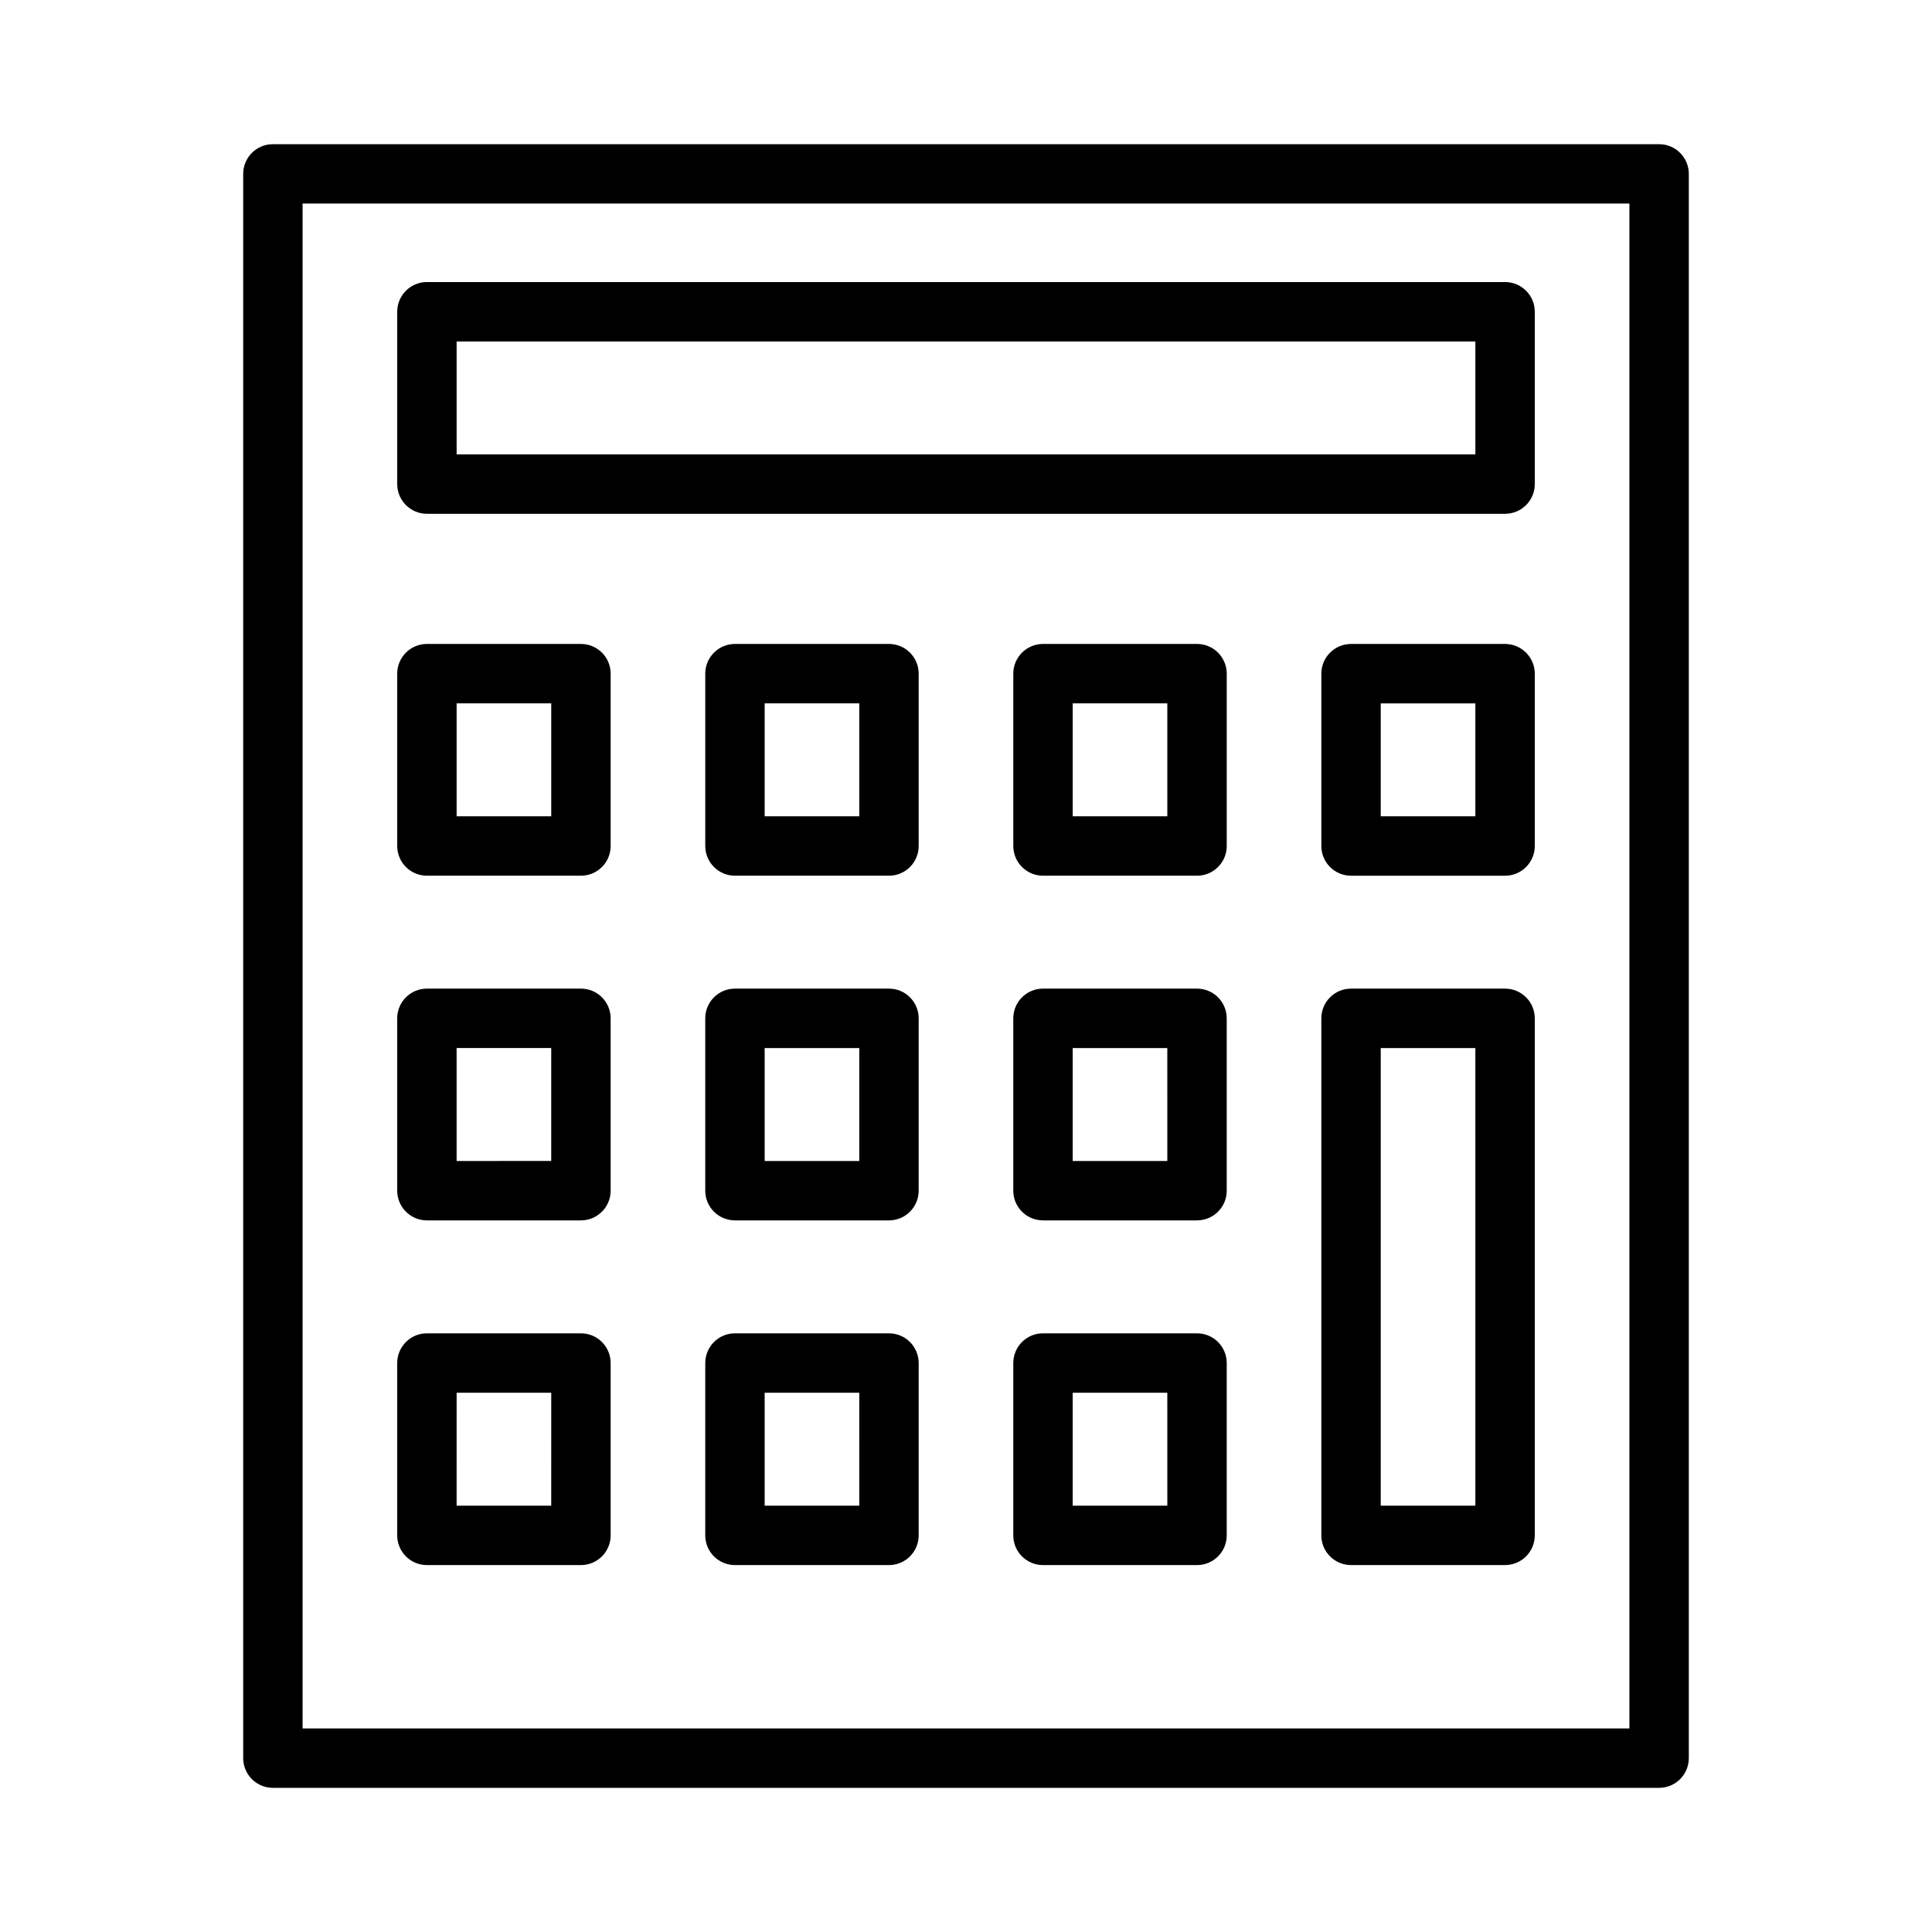 <?xml version="1.0" encoding="UTF-8"?>
<!-- Uploaded to: ICON Repo, www.svgrepo.com, Generator: ICON Repo Mixer Tools -->
<svg fill="#000000" width="800px" height="800px" version="1.1" viewBox="144 144 512 512" xmlns="http://www.w3.org/2000/svg">
 <path d="m583.68 182.21h-367.36c-4.348 0-7.871 3.523-7.871 7.871v419.84c0 4.348 3.523 7.875 7.871 7.875h367.36c4.348 0 7.871-3.527 7.871-7.875v-419.84c0-4.348-3.523-7.871-7.871-7.871zm-7.871 419.84h-351.62v-404.1h351.62zm-318.67-321.89h285.72c4.348 0 7.875-3.523 7.875-7.871v-45.672c0-4.348-3.527-7.871-7.875-7.871h-285.72c-4.348 0-7.871 3.523-7.871 7.871v45.672c0 4.348 3.523 7.871 7.871 7.871zm7.871-45.672h269.98v29.93h-269.98zm-7.871 141.58h40.82l-0.004 0.004c4.348 0 7.875-3.527 7.875-7.875v-45.672c0-4.348-3.527-7.871-7.875-7.871h-40.816c-4.348 0-7.871 3.523-7.871 7.871v45.672c0 4.348 3.523 7.875 7.871 7.875zm7.871-45.672h25.074v29.926l-25.074 0.004zm114.58-15.742h-40.816c-4.348 0-7.871 3.523-7.871 7.871v45.672c0 4.348 3.523 7.875 7.871 7.875h40.816c4.348 0 7.871-3.527 7.871-7.875v-45.672c0-2.086-0.828-4.09-2.305-5.566-1.477-1.477-3.477-2.305-5.566-2.305zm-7.871 45.672h-25.074v-29.926h25.074zm89.508-45.672h-40.82c-4.348 0-7.871 3.523-7.871 7.871v45.672c0 4.348 3.523 7.875 7.871 7.875h40.816c4.348 0 7.875-3.527 7.875-7.875v-45.672c0-2.086-0.832-4.09-2.309-5.566-1.473-1.477-3.477-2.305-5.566-2.305zm-7.871 45.672h-25.078v-29.926h25.074zm-196.22 107.09h40.82-0.004c4.348 0 7.875-3.523 7.875-7.871v-45.676c0-4.348-3.527-7.871-7.875-7.871h-40.816c-4.348 0-7.871 3.523-7.871 7.871v45.676c0 4.348 3.523 7.871 7.871 7.871zm7.871-45.676h25.074v29.93l-25.074 0.004zm114.58-15.742h-40.816c-4.348 0-7.871 3.523-7.871 7.871v45.676c0 4.348 3.523 7.871 7.871 7.871h40.816c4.348 0 7.871-3.523 7.871-7.871v-45.676c0-4.348-3.523-7.871-7.871-7.871zm-7.871 45.676h-25.074v-29.93h25.074zm89.508-45.676h-40.82c-4.348 0-7.871 3.523-7.871 7.871v45.676c0 4.348 3.523 7.871 7.871 7.871h40.816c4.348 0 7.875-3.523 7.875-7.871v-45.676c0-4.348-3.527-7.871-7.875-7.871zm-7.871 45.676h-25.078v-29.93h25.074zm89.508-45.676h-40.82c-4.348 0-7.871 3.523-7.871 7.871v137.02c0 4.348 3.523 7.871 7.871 7.871h40.82-0.004c4.348 0 7.875-3.523 7.875-7.871v-137.02c0-4.348-3.527-7.871-7.875-7.871zm-7.871 137.02h-25.078v-121.27h25.074zm-277.85 15.742h40.82l-0.008 0.004c4.348 0 7.875-3.523 7.875-7.871v-45.672c0-4.348-3.527-7.875-7.875-7.875h-40.816c-4.348 0-7.871 3.527-7.871 7.875v45.672c0 4.348 3.523 7.871 7.871 7.871zm7.871-45.672h25.074l-0.004 29.93h-25.074zm114.58-15.742h-40.82c-4.348 0-7.871 3.527-7.871 7.875v45.672c0 4.348 3.523 7.871 7.871 7.871h40.816c4.348 0 7.871-3.523 7.871-7.871v-45.672c0-4.348-3.523-7.875-7.871-7.875zm-7.871 45.672h-25.078v-29.926h25.074zm89.508-45.672h-40.824c-4.348 0-7.871 3.527-7.871 7.875v45.672c0 4.348 3.523 7.871 7.871 7.871h40.816c4.348 0 7.875-3.523 7.875-7.871v-45.672c0-4.348-3.527-7.875-7.875-7.875zm-7.871 45.672h-25.082v-29.926h25.074zm89.5-228.36h-40.816c-4.348 0-7.871 3.523-7.871 7.871v45.672c0 4.348 3.523 7.875 7.871 7.875h40.82-0.004c4.348 0 7.875-3.527 7.875-7.875v-45.672c0-2.086-0.832-4.09-2.309-5.566-1.477-1.477-3.477-2.305-5.566-2.305zm-7.871 45.672h-25.074v-29.926h25.074z"/>
</svg>